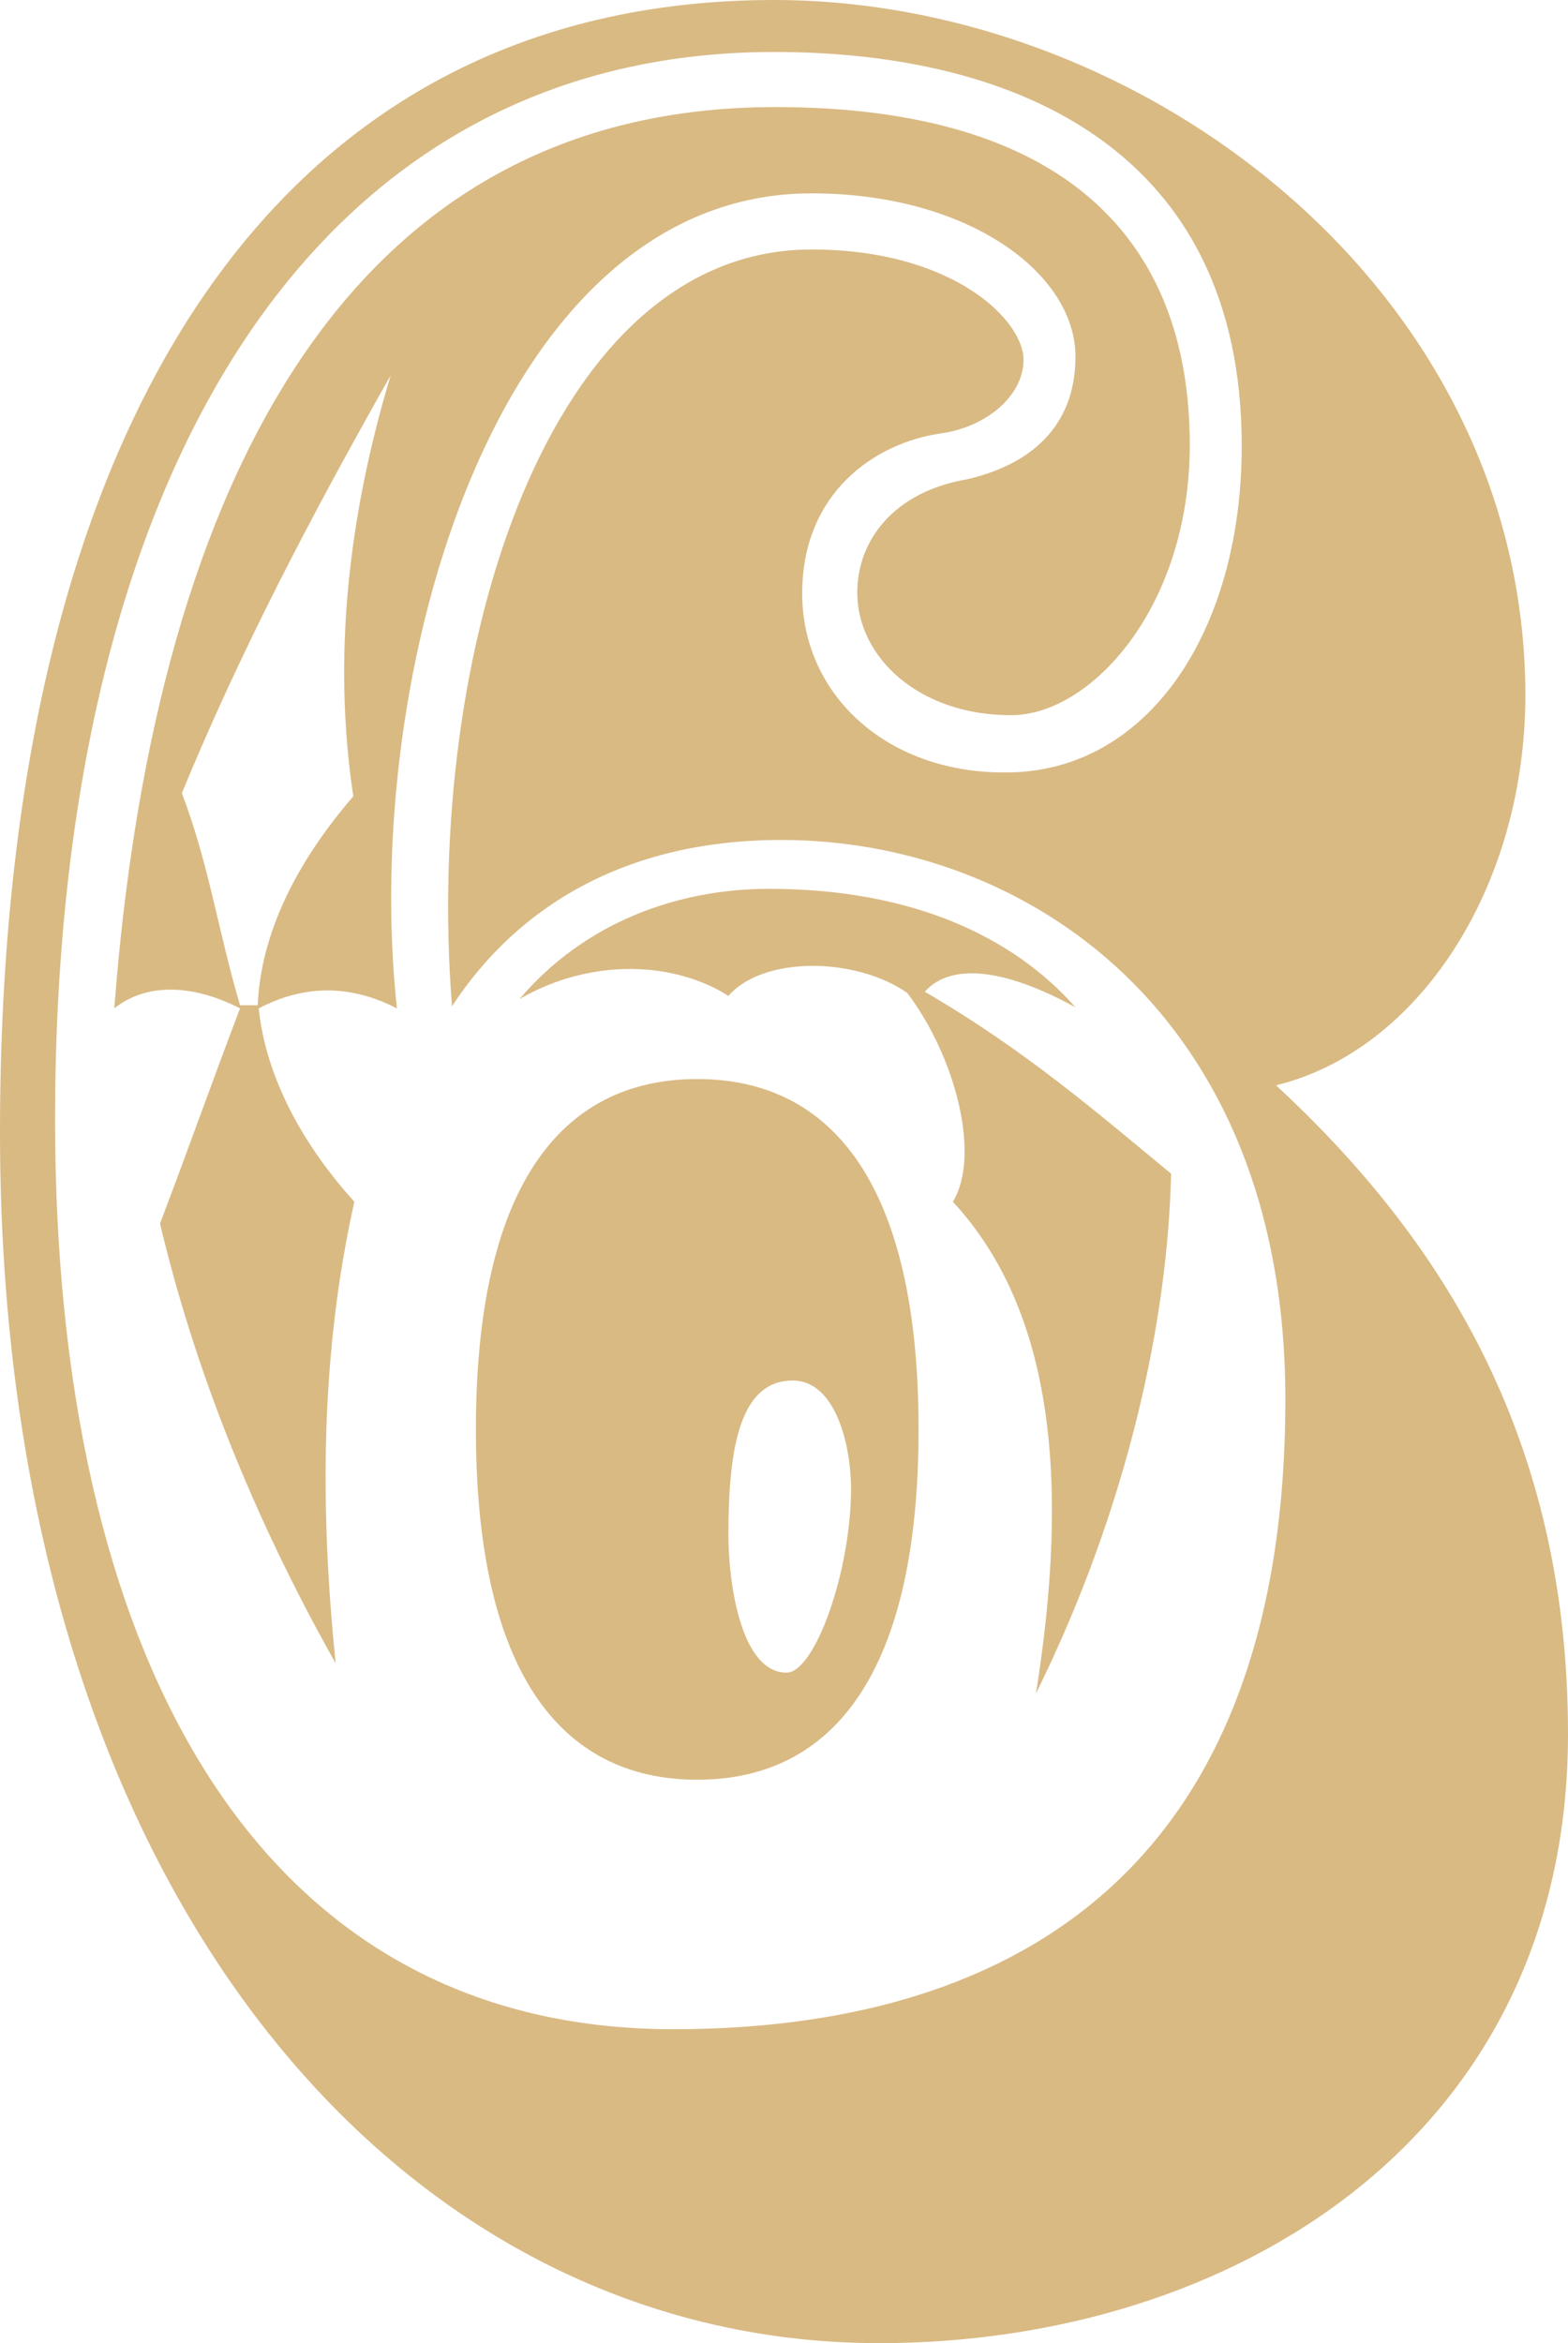 <?xml version="1.0" encoding="utf-8"?>
<!-- Generator: Adobe Illustrator 21.1.0, SVG Export Plug-In . SVG Version: 6.00 Build 0)  -->
<svg version="1.1" id="Layer_1" xmlns="http://www.w3.org/2000/svg" xmlns:xlink="http://www.w3.org/1999/xlink" x="0px" y="0px"
	 viewBox="0 0 150.9 225.4" style="enable-background:new 0 0 150.9 225.4;" xml:space="preserve">
<style type="text/css">
	.st0{clip-path:url(#SVGID_2_);fill:#D9BA83;}
</style>
<g>
	<defs>
		<rect id="SVGID_1_" width="150.9" height="225.4"/>
	</defs>
	<clipPath id="SVGID_2_">
		<use xlink:href="#SVGID_1_"  style="overflow:visible;"/>
	</clipPath>
	<path class="st0" d="M5.3,107.7C5.3,46.1,29.9,5,74.5,5c23.4,0,45,9.5,45,37.9c0,17.7-8.9,31.1-22.2,31.4
		c-11.8,0.3-20.1-7.4-20.1-17.2c0-9.8,7.1-14.5,13.3-15.4c4.4-0.6,8-3.6,8-7.1c0-3.8-6.8-10.6-20.4-10.6
		c-25.4,0-37.3,38.7-34.6,72.8c6.2-9.5,16.6-16,31.7-16c23.4,0,48.5,16.6,48.5,53.8c0,46.7-27.8,60.6-58.9,60.6
		C24.3,195.2,5.3,158.6,5.3,107.7 M84.6,225.4c34,0,66.3-19.8,66.3-58.6c0-28.4-12.1-47.6-28.1-62.4c13.6-3.3,24-18.9,24-37.6
		C146.7,27.8,110,0,74.5,0C26.6,0,0,40.8,0,108.9C0,181.9,38.5,225.4,84.6,225.4"/>
	<path class="st0" d="M76.3,132.8c4.1,0,5.6,6.2,5.6,10.4c0,8-3.5,17.7-6.2,17.7c-4.4,0-5.6-8.6-5.6-13.3
		C70.1,139,71.3,132.8,76.3,132.8 M88.4,137.5c0-23.1-8-33.7-21.3-33.7s-21.3,10.6-21.3,33.7c0,23.1,8,33.7,21.3,33.7
		S88.4,160.6,88.4,137.5"/>
	<path class="st0" d="M23.1,96.7c-2.1-7.1-3-13.6-5.6-20.4c5.6-13.6,12.4-26.6,20.1-40.2c-4.1,13.6-5.6,27.2-3.6,40.5
		c-5.6,6.5-8.9,13.3-9.2,20.1H23.1z M38.2,97c-3.5-32.2,9.5-78.4,39.9-78.4c15.1,0,25.4,7.7,25.4,15.7c0,6.8-4.4,10.4-10.4,11.8
		c-7.1,1.2-10.6,5.9-10.6,10.9c0,6.2,5.9,11.8,14.8,11.8c7.7,0,17.2-10.4,17.2-26c0-19.8-12.1-32.5-39.9-32.5
		c-42.9,0-60,39.3-63.6,86.7c3-2.4,7.4-2.4,12.1,0c-2.7,7.1-5,13.6-7.7,20.7c3.3,13.9,8.9,28.1,16.9,42.3
		c-1.5-14.8-1.5-29.6,1.8-44.4c-5.6-6.2-8.6-12.7-9.2-18.6C29.3,94.7,33.7,94.7,38.2,97"/>
	<path class="st0" d="M70.1,95.8c3.3-3.8,12.1-3.8,17.2-0.3c4.7,6.2,7.1,15.7,4.4,20.1c9.8,10.6,11.2,27.2,8,47.3
		c8.9-18,12.7-36.1,13-50c-6.8-5.6-13.9-11.8-23.7-17.5c2.4-2.7,7.4-2.4,14.5,1.5C97.6,90.2,87.9,85.5,74,85.5
		c-8.9,0-17.8,3.3-24,10.6C57.1,92,65.1,92.6,70.1,95.8"/>
</g>
</svg>
